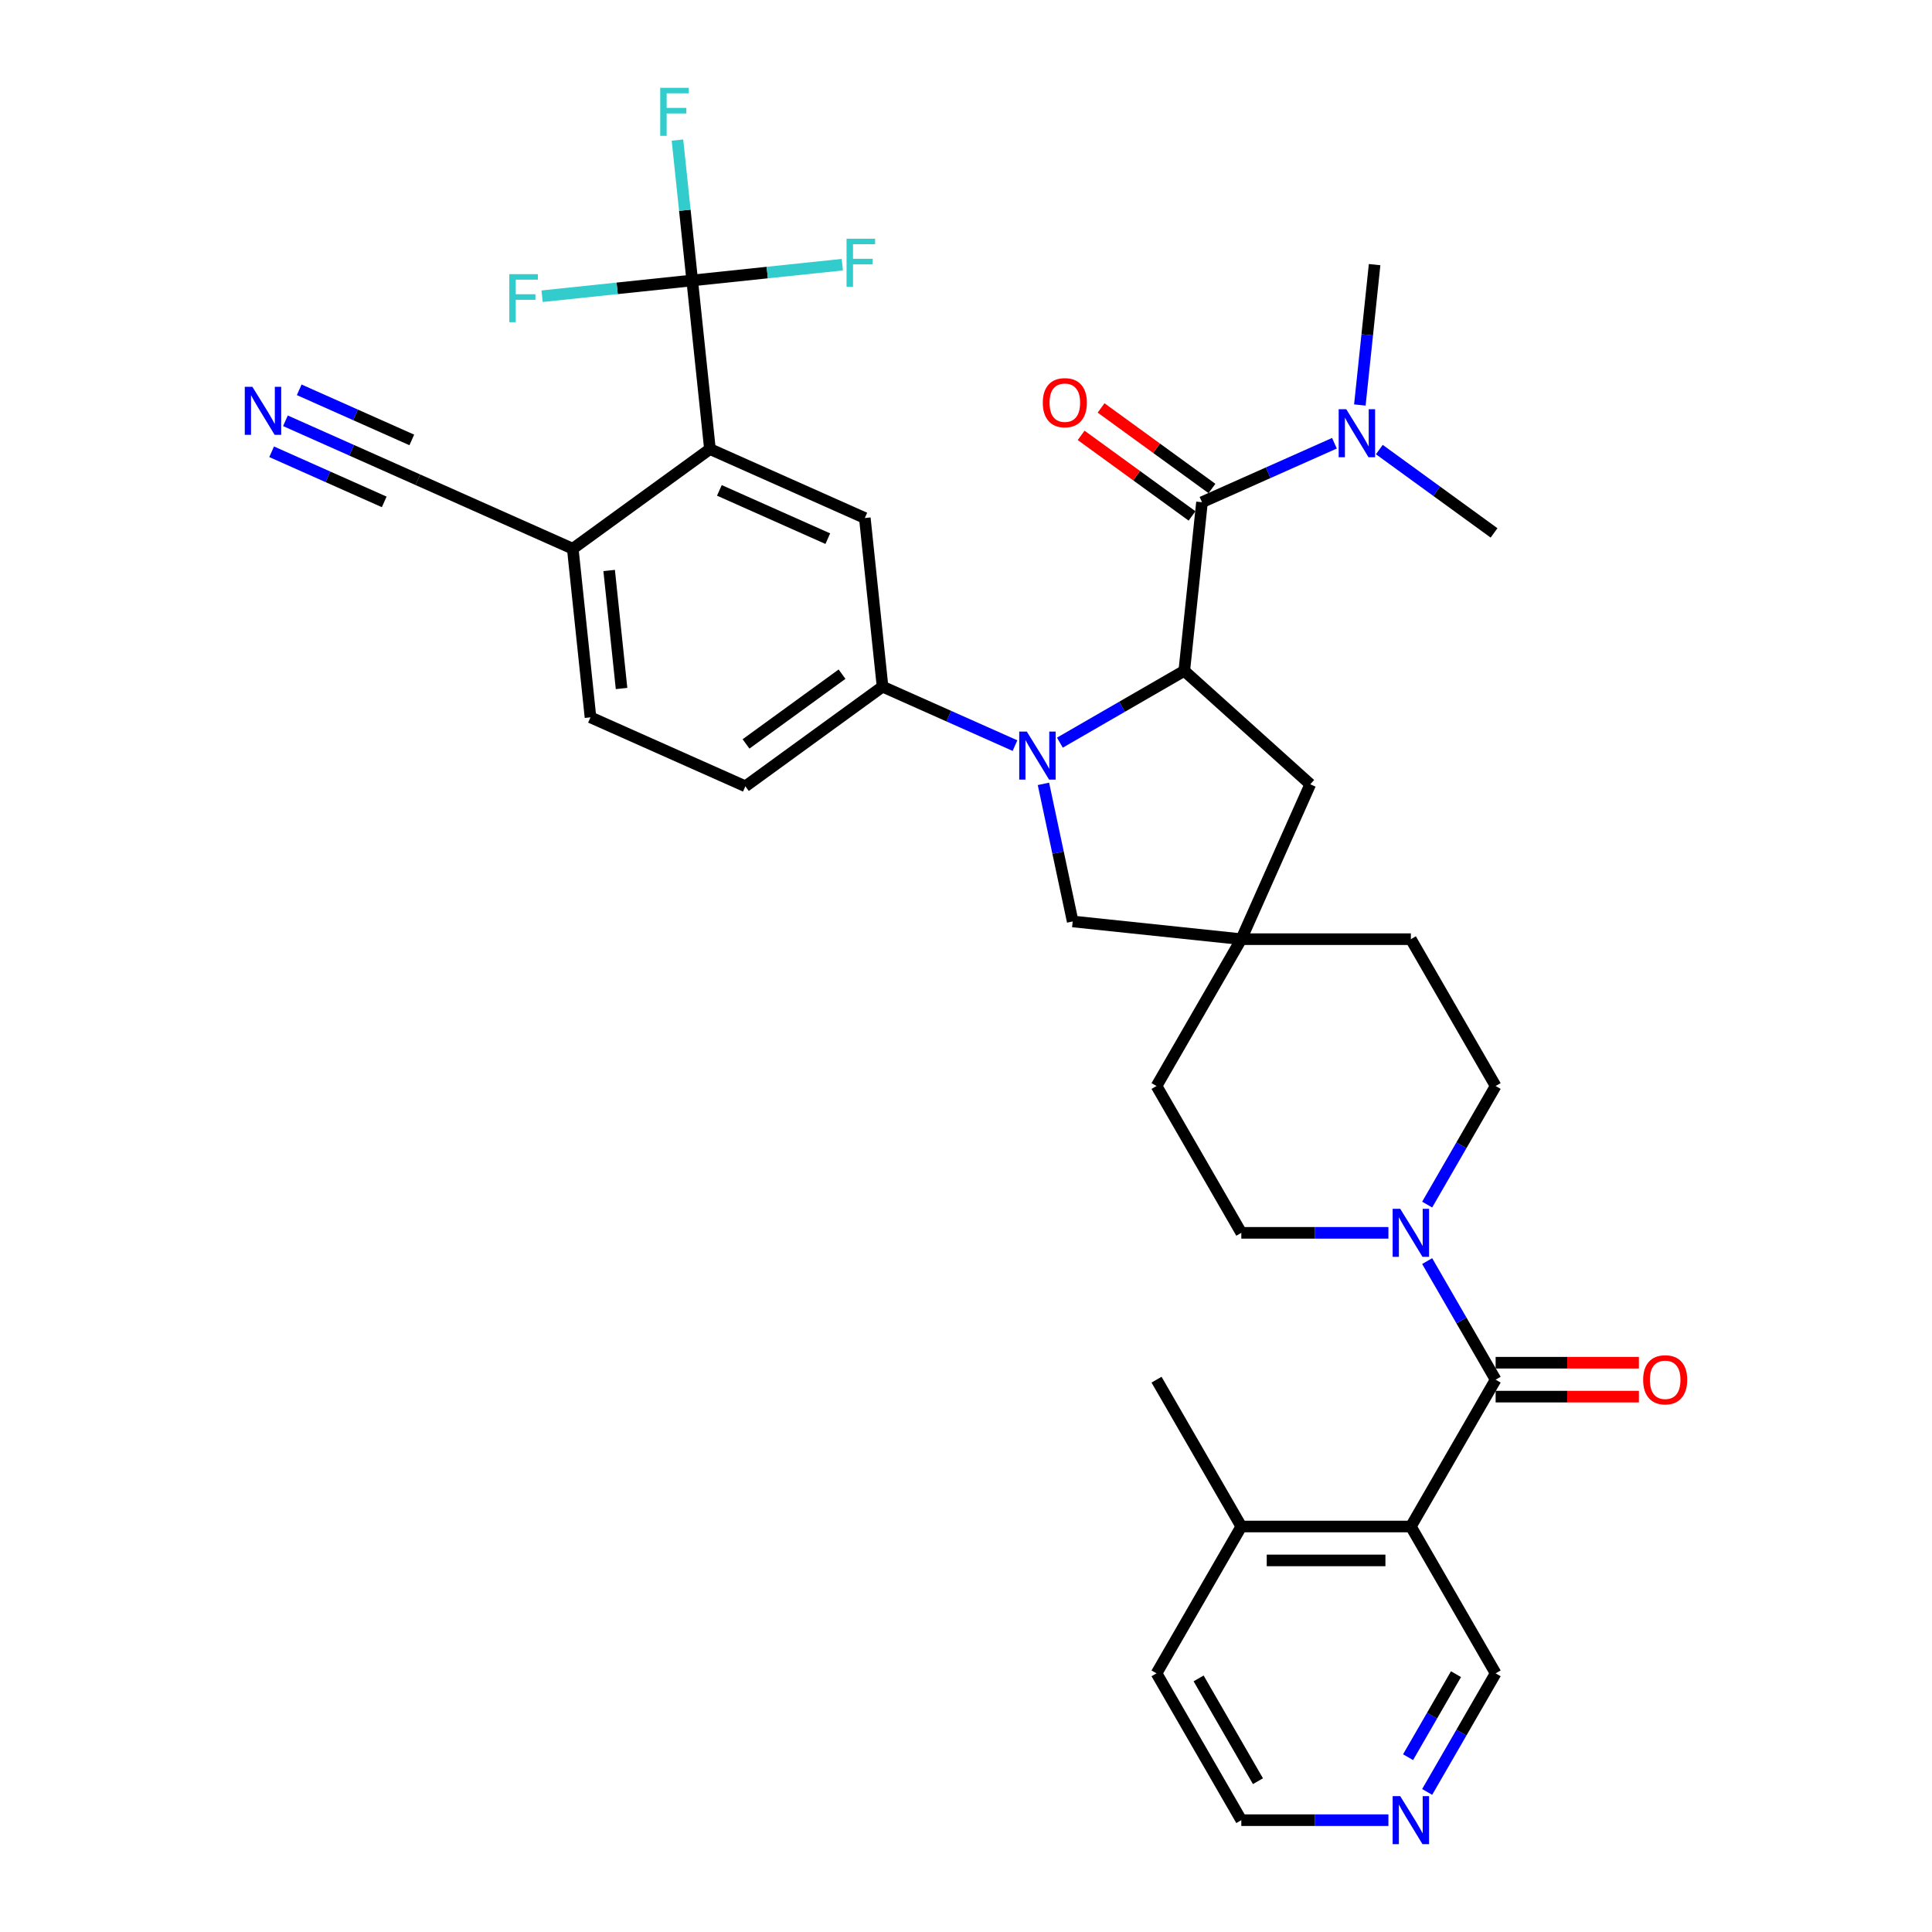 <?xml version='1.0' encoding='iso-8859-1'?>
<svg version='1.1' baseProfile='full'
              xmlns='http://www.w3.org/2000/svg'
                      xmlns:rdkit='http://www.rdkit.org/xml'
                      xmlns:xlink='http://www.w3.org/1999/xlink'
                  xml:space='preserve'
width='1000px' height='1000px' viewBox='0 0 1000 1000'>
<!-- END OF HEADER -->
<rect style='opacity:1.0;fill:#FFFFFF;stroke:none' width='1000' height='1000' x='0' y='0'> </rect>
<path class='bond-0' d='M 548.596,384.393 L 580.786,365.808' style='fill:none;fill-rule:evenodd;stroke:#0000FF;stroke-width:6px;stroke-linecap:butt;stroke-linejoin:miter;stroke-opacity:1' />
<path class='bond-0' d='M 580.786,365.808 L 612.977,347.223' style='fill:none;fill-rule:evenodd;stroke:#000000;stroke-width:6px;stroke-linecap:butt;stroke-linejoin:miter;stroke-opacity:1' />
<path class='bond-6' d='M 525.357,385.928 L 491.082,370.668' style='fill:none;fill-rule:evenodd;stroke:#0000FF;stroke-width:6px;stroke-linecap:butt;stroke-linejoin:miter;stroke-opacity:1' />
<path class='bond-6' d='M 491.082,370.668 L 456.806,355.407' style='fill:none;fill-rule:evenodd;stroke:#000000;stroke-width:6px;stroke-linecap:butt;stroke-linejoin:miter;stroke-opacity:1' />
<path class='bond-10' d='M 540.084,405.722 L 547.653,441.332' style='fill:none;fill-rule:evenodd;stroke:#0000FF;stroke-width:6px;stroke-linecap:butt;stroke-linejoin:miter;stroke-opacity:1' />
<path class='bond-10' d='M 547.653,441.332 L 555.222,476.942' style='fill:none;fill-rule:evenodd;stroke:#000000;stroke-width:6px;stroke-linecap:butt;stroke-linejoin:miter;stroke-opacity:1' />
<path class='bond-2' d='M 612.977,347.223 L 622.15,259.945' style='fill:none;fill-rule:evenodd;stroke:#000000;stroke-width:6px;stroke-linecap:butt;stroke-linejoin:miter;stroke-opacity:1' />
<path class='bond-12' d='M 612.977,347.223 L 678.194,405.944' style='fill:none;fill-rule:evenodd;stroke:#000000;stroke-width:6px;stroke-linecap:butt;stroke-linejoin:miter;stroke-opacity:1' />
<path class='bond-1' d='M 774.137,714.117 L 756.418,683.427' style='fill:none;fill-rule:evenodd;stroke:#000000;stroke-width:6px;stroke-linecap:butt;stroke-linejoin:miter;stroke-opacity:1' />
<path class='bond-1' d='M 756.418,683.427 L 738.699,652.737' style='fill:none;fill-rule:evenodd;stroke:#0000FF;stroke-width:6px;stroke-linecap:butt;stroke-linejoin:miter;stroke-opacity:1' />
<path class='bond-3' d='M 774.137,714.117 L 730.258,790.118' style='fill:none;fill-rule:evenodd;stroke:#000000;stroke-width:6px;stroke-linecap:butt;stroke-linejoin:miter;stroke-opacity:1' />
<path class='bond-16' d='M 774.137,722.893 L 811.214,722.893' style='fill:none;fill-rule:evenodd;stroke:#000000;stroke-width:6px;stroke-linecap:butt;stroke-linejoin:miter;stroke-opacity:1' />
<path class='bond-16' d='M 811.214,722.893 L 848.292,722.893' style='fill:none;fill-rule:evenodd;stroke:#FF0000;stroke-width:6px;stroke-linecap:butt;stroke-linejoin:miter;stroke-opacity:1' />
<path class='bond-16' d='M 774.137,705.341 L 811.214,705.341' style='fill:none;fill-rule:evenodd;stroke:#000000;stroke-width:6px;stroke-linecap:butt;stroke-linejoin:miter;stroke-opacity:1' />
<path class='bond-16' d='M 811.214,705.341 L 848.292,705.341' style='fill:none;fill-rule:evenodd;stroke:#FF0000;stroke-width:6px;stroke-linecap:butt;stroke-linejoin:miter;stroke-opacity:1' />
<path class='bond-15' d='M 622.15,259.945 L 656.426,244.685' style='fill:none;fill-rule:evenodd;stroke:#000000;stroke-width:6px;stroke-linecap:butt;stroke-linejoin:miter;stroke-opacity:1' />
<path class='bond-15' d='M 656.426,244.685 L 690.702,229.424' style='fill:none;fill-rule:evenodd;stroke:#0000FF;stroke-width:6px;stroke-linecap:butt;stroke-linejoin:miter;stroke-opacity:1' />
<path class='bond-17' d='M 627.309,252.846 L 598.611,231.996' style='fill:none;fill-rule:evenodd;stroke:#000000;stroke-width:6px;stroke-linecap:butt;stroke-linejoin:miter;stroke-opacity:1' />
<path class='bond-17' d='M 598.611,231.996 L 569.913,211.146' style='fill:none;fill-rule:evenodd;stroke:#FF0000;stroke-width:6px;stroke-linecap:butt;stroke-linejoin:miter;stroke-opacity:1' />
<path class='bond-17' d='M 616.992,267.045 L 588.295,246.195' style='fill:none;fill-rule:evenodd;stroke:#000000;stroke-width:6px;stroke-linecap:butt;stroke-linejoin:miter;stroke-opacity:1' />
<path class='bond-17' d='M 588.295,246.195 L 559.597,225.345' style='fill:none;fill-rule:evenodd;stroke:#FF0000;stroke-width:6px;stroke-linecap:butt;stroke-linejoin:miter;stroke-opacity:1' />
<path class='bond-18' d='M 730.258,790.118 L 642.5,790.118' style='fill:none;fill-rule:evenodd;stroke:#000000;stroke-width:6px;stroke-linecap:butt;stroke-linejoin:miter;stroke-opacity:1' />
<path class='bond-18' d='M 717.094,807.669 L 655.663,807.669' style='fill:none;fill-rule:evenodd;stroke:#000000;stroke-width:6px;stroke-linecap:butt;stroke-linejoin:miter;stroke-opacity:1' />
<path class='bond-27' d='M 730.258,790.118 L 774.137,866.118' style='fill:none;fill-rule:evenodd;stroke:#000000;stroke-width:6px;stroke-linecap:butt;stroke-linejoin:miter;stroke-opacity:1' />
<path class='bond-4' d='M 358.288,145.158 L 367.462,232.436' style='fill:none;fill-rule:evenodd;stroke:#000000;stroke-width:6px;stroke-linecap:butt;stroke-linejoin:miter;stroke-opacity:1' />
<path class='bond-24' d='M 358.288,145.158 L 354.47,108.83' style='fill:none;fill-rule:evenodd;stroke:#000000;stroke-width:6px;stroke-linecap:butt;stroke-linejoin:miter;stroke-opacity:1' />
<path class='bond-24' d='M 354.47,108.83 L 350.652,72.502' style='fill:none;fill-rule:evenodd;stroke:#33CCCC;stroke-width:6px;stroke-linecap:butt;stroke-linejoin:miter;stroke-opacity:1' />
<path class='bond-25' d='M 358.288,145.158 L 319.441,149.241' style='fill:none;fill-rule:evenodd;stroke:#000000;stroke-width:6px;stroke-linecap:butt;stroke-linejoin:miter;stroke-opacity:1' />
<path class='bond-25' d='M 319.441,149.241 L 280.594,153.324' style='fill:none;fill-rule:evenodd;stroke:#33CCCC;stroke-width:6px;stroke-linecap:butt;stroke-linejoin:miter;stroke-opacity:1' />
<path class='bond-26' d='M 358.288,145.158 L 397.135,141.075' style='fill:none;fill-rule:evenodd;stroke:#000000;stroke-width:6px;stroke-linecap:butt;stroke-linejoin:miter;stroke-opacity:1' />
<path class='bond-26' d='M 397.135,141.075 L 435.982,136.992' style='fill:none;fill-rule:evenodd;stroke:#33CCCC;stroke-width:6px;stroke-linecap:butt;stroke-linejoin:miter;stroke-opacity:1' />
<path class='bond-5' d='M 738.699,623.496 L 756.418,592.806' style='fill:none;fill-rule:evenodd;stroke:#0000FF;stroke-width:6px;stroke-linecap:butt;stroke-linejoin:miter;stroke-opacity:1' />
<path class='bond-5' d='M 756.418,592.806 L 774.137,562.116' style='fill:none;fill-rule:evenodd;stroke:#000000;stroke-width:6px;stroke-linecap:butt;stroke-linejoin:miter;stroke-opacity:1' />
<path class='bond-36' d='M 718.639,638.116 L 680.569,638.116' style='fill:none;fill-rule:evenodd;stroke:#0000FF;stroke-width:6px;stroke-linecap:butt;stroke-linejoin:miter;stroke-opacity:1' />
<path class='bond-36' d='M 680.569,638.116 L 642.5,638.116' style='fill:none;fill-rule:evenodd;stroke:#000000;stroke-width:6px;stroke-linecap:butt;stroke-linejoin:miter;stroke-opacity:1' />
<path class='bond-8' d='M 456.806,355.407 L 447.632,268.13' style='fill:none;fill-rule:evenodd;stroke:#000000;stroke-width:6px;stroke-linecap:butt;stroke-linejoin:miter;stroke-opacity:1' />
<path class='bond-21' d='M 456.806,355.407 L 385.808,406.99' style='fill:none;fill-rule:evenodd;stroke:#000000;stroke-width:6px;stroke-linecap:butt;stroke-linejoin:miter;stroke-opacity:1' />
<path class='bond-21' d='M 435.839,348.945 L 386.141,385.053' style='fill:none;fill-rule:evenodd;stroke:#000000;stroke-width:6px;stroke-linecap:butt;stroke-linejoin:miter;stroke-opacity:1' />
<path class='bond-7' d='M 367.462,232.436 L 447.632,268.13' style='fill:none;fill-rule:evenodd;stroke:#000000;stroke-width:6px;stroke-linecap:butt;stroke-linejoin:miter;stroke-opacity:1' />
<path class='bond-7' d='M 372.348,253.824 L 428.468,278.81' style='fill:none;fill-rule:evenodd;stroke:#000000;stroke-width:6px;stroke-linecap:butt;stroke-linejoin:miter;stroke-opacity:1' />
<path class='bond-37' d='M 367.462,232.436 L 296.464,284.018' style='fill:none;fill-rule:evenodd;stroke:#000000;stroke-width:6px;stroke-linecap:butt;stroke-linejoin:miter;stroke-opacity:1' />
<path class='bond-9' d='M 642.5,486.115 L 555.222,476.942' style='fill:none;fill-rule:evenodd;stroke:#000000;stroke-width:6px;stroke-linecap:butt;stroke-linejoin:miter;stroke-opacity:1' />
<path class='bond-28' d='M 642.5,486.115 L 598.621,562.116' style='fill:none;fill-rule:evenodd;stroke:#000000;stroke-width:6px;stroke-linecap:butt;stroke-linejoin:miter;stroke-opacity:1' />
<path class='bond-29' d='M 642.5,486.115 L 730.258,486.115' style='fill:none;fill-rule:evenodd;stroke:#000000;stroke-width:6px;stroke-linecap:butt;stroke-linejoin:miter;stroke-opacity:1' />
<path class='bond-35' d='M 642.5,486.115 L 678.194,405.944' style='fill:none;fill-rule:evenodd;stroke:#000000;stroke-width:6px;stroke-linecap:butt;stroke-linejoin:miter;stroke-opacity:1' />
<path class='bond-11' d='M 147.741,217.803 L 182.017,233.063' style='fill:none;fill-rule:evenodd;stroke:#0000FF;stroke-width:6px;stroke-linecap:butt;stroke-linejoin:miter;stroke-opacity:1' />
<path class='bond-11' d='M 182.017,233.063 L 216.293,248.324' style='fill:none;fill-rule:evenodd;stroke:#000000;stroke-width:6px;stroke-linecap:butt;stroke-linejoin:miter;stroke-opacity:1' />
<path class='bond-11' d='M 140.602,233.837 L 169.737,246.809' style='fill:none;fill-rule:evenodd;stroke:#0000FF;stroke-width:6px;stroke-linecap:butt;stroke-linejoin:miter;stroke-opacity:1' />
<path class='bond-11' d='M 169.737,246.809 L 198.871,259.78' style='fill:none;fill-rule:evenodd;stroke:#000000;stroke-width:6px;stroke-linecap:butt;stroke-linejoin:miter;stroke-opacity:1' />
<path class='bond-11' d='M 154.88,201.769 L 184.015,214.74' style='fill:none;fill-rule:evenodd;stroke:#0000FF;stroke-width:6px;stroke-linecap:butt;stroke-linejoin:miter;stroke-opacity:1' />
<path class='bond-11' d='M 184.015,214.74 L 213.149,227.712' style='fill:none;fill-rule:evenodd;stroke:#000000;stroke-width:6px;stroke-linecap:butt;stroke-linejoin:miter;stroke-opacity:1' />
<path class='bond-13' d='M 216.293,248.324 L 296.464,284.018' style='fill:none;fill-rule:evenodd;stroke:#000000;stroke-width:6px;stroke-linecap:butt;stroke-linejoin:miter;stroke-opacity:1' />
<path class='bond-14' d='M 296.464,284.018 L 305.637,371.296' style='fill:none;fill-rule:evenodd;stroke:#000000;stroke-width:6px;stroke-linecap:butt;stroke-linejoin:miter;stroke-opacity:1' />
<path class='bond-14' d='M 315.295,295.275 L 321.716,356.369' style='fill:none;fill-rule:evenodd;stroke:#000000;stroke-width:6px;stroke-linecap:butt;stroke-linejoin:miter;stroke-opacity:1' />
<path class='bond-31' d='M 703.858,209.63 L 707.676,173.302' style='fill:none;fill-rule:evenodd;stroke:#0000FF;stroke-width:6px;stroke-linecap:butt;stroke-linejoin:miter;stroke-opacity:1' />
<path class='bond-31' d='M 707.676,173.302 L 711.495,136.974' style='fill:none;fill-rule:evenodd;stroke:#000000;stroke-width:6px;stroke-linecap:butt;stroke-linejoin:miter;stroke-opacity:1' />
<path class='bond-32' d='M 713.94,232.693 L 743.63,254.263' style='fill:none;fill-rule:evenodd;stroke:#0000FF;stroke-width:6px;stroke-linecap:butt;stroke-linejoin:miter;stroke-opacity:1' />
<path class='bond-32' d='M 743.63,254.263 L 773.319,275.834' style='fill:none;fill-rule:evenodd;stroke:#000000;stroke-width:6px;stroke-linecap:butt;stroke-linejoin:miter;stroke-opacity:1' />
<path class='bond-33' d='M 642.5,790.118 L 598.621,866.118' style='fill:none;fill-rule:evenodd;stroke:#000000;stroke-width:6px;stroke-linecap:butt;stroke-linejoin:miter;stroke-opacity:1' />
<path class='bond-34' d='M 642.5,790.118 L 598.621,714.117' style='fill:none;fill-rule:evenodd;stroke:#000000;stroke-width:6px;stroke-linecap:butt;stroke-linejoin:miter;stroke-opacity:1' />
<path class='bond-19' d='M 774.137,562.116 L 730.258,486.115' style='fill:none;fill-rule:evenodd;stroke:#000000;stroke-width:6px;stroke-linecap:butt;stroke-linejoin:miter;stroke-opacity:1' />
<path class='bond-20' d='M 642.5,638.116 L 598.621,562.116' style='fill:none;fill-rule:evenodd;stroke:#000000;stroke-width:6px;stroke-linecap:butt;stroke-linejoin:miter;stroke-opacity:1' />
<path class='bond-23' d='M 385.808,406.99 L 305.637,371.296' style='fill:none;fill-rule:evenodd;stroke:#000000;stroke-width:6px;stroke-linecap:butt;stroke-linejoin:miter;stroke-opacity:1' />
<path class='bond-22' d='M 738.699,927.498 L 756.418,896.808' style='fill:none;fill-rule:evenodd;stroke:#0000FF;stroke-width:6px;stroke-linecap:butt;stroke-linejoin:miter;stroke-opacity:1' />
<path class='bond-22' d='M 756.418,896.808 L 774.137,866.118' style='fill:none;fill-rule:evenodd;stroke:#000000;stroke-width:6px;stroke-linecap:butt;stroke-linejoin:miter;stroke-opacity:1' />
<path class='bond-22' d='M 728.814,909.516 L 741.218,888.033' style='fill:none;fill-rule:evenodd;stroke:#0000FF;stroke-width:6px;stroke-linecap:butt;stroke-linejoin:miter;stroke-opacity:1' />
<path class='bond-22' d='M 741.218,888.033 L 753.621,866.55' style='fill:none;fill-rule:evenodd;stroke:#000000;stroke-width:6px;stroke-linecap:butt;stroke-linejoin:miter;stroke-opacity:1' />
<path class='bond-30' d='M 718.639,942.119 L 680.569,942.119' style='fill:none;fill-rule:evenodd;stroke:#0000FF;stroke-width:6px;stroke-linecap:butt;stroke-linejoin:miter;stroke-opacity:1' />
<path class='bond-30' d='M 680.569,942.119 L 642.5,942.119' style='fill:none;fill-rule:evenodd;stroke:#000000;stroke-width:6px;stroke-linecap:butt;stroke-linejoin:miter;stroke-opacity:1' />
<path class='bond-38' d='M 642.5,942.119 L 598.621,866.118' style='fill:none;fill-rule:evenodd;stroke:#000000;stroke-width:6px;stroke-linecap:butt;stroke-linejoin:miter;stroke-opacity:1' />
<path class='bond-38' d='M 651.118,921.943 L 620.403,868.743' style='fill:none;fill-rule:evenodd;stroke:#000000;stroke-width:6px;stroke-linecap:butt;stroke-linejoin:miter;stroke-opacity:1' />
<path  class='atom-0' d='M 531.483 378.675
L 539.627 391.839
Q 540.434 393.138, 541.733 395.489
Q 543.032 397.841, 543.102 397.982
L 543.102 378.675
L 546.402 378.675
L 546.402 403.528
L 542.997 403.528
L 534.256 389.136
Q 533.238 387.451, 532.15 385.52
Q 531.097 383.589, 530.781 382.993
L 530.781 403.528
L 527.551 403.528
L 527.551 378.675
L 531.483 378.675
' fill='#0000FF'/>
<path  class='atom-6' d='M 724.764 625.69
L 732.908 638.854
Q 733.715 640.152, 735.014 642.504
Q 736.313 644.856, 736.383 644.997
L 736.383 625.69
L 739.683 625.69
L 739.683 650.543
L 736.278 650.543
L 727.537 636.151
Q 726.519 634.466, 725.431 632.535
Q 724.378 630.604, 724.062 630.008
L 724.062 650.543
L 720.832 650.543
L 720.832 625.69
L 724.764 625.69
' fill='#0000FF'/>
<path  class='atom-12' d='M 130.628 200.203
L 138.772 213.367
Q 139.58 214.666, 140.878 217.018
Q 142.177 219.369, 142.248 219.51
L 142.248 200.203
L 145.547 200.203
L 145.547 225.056
L 142.142 225.056
L 133.402 210.664
Q 132.384 208.979, 131.295 207.048
Q 130.242 205.118, 129.926 204.521
L 129.926 225.056
L 126.697 225.056
L 126.697 200.203
L 130.628 200.203
' fill='#0000FF'/>
<path  class='atom-16' d='M 696.828 211.824
L 704.972 224.988
Q 705.779 226.287, 707.078 228.639
Q 708.377 230.991, 708.447 231.131
L 708.447 211.824
L 711.747 211.824
L 711.747 236.677
L 708.342 236.677
L 699.601 222.285
Q 698.583 220.6, 697.495 218.67
Q 696.442 216.739, 696.126 216.142
L 696.126 236.677
L 692.896 236.677
L 692.896 211.824
L 696.828 211.824
' fill='#0000FF'/>
<path  class='atom-17' d='M 850.486 714.187
Q 850.486 708.22, 853.435 704.885
Q 856.383 701.55, 861.895 701.55
Q 867.406 701.55, 870.355 704.885
Q 873.303 708.22, 873.303 714.187
Q 873.303 720.225, 870.319 723.665
Q 867.336 727.07, 861.895 727.07
Q 856.419 727.07, 853.435 723.665
Q 850.486 720.26, 850.486 714.187
M 861.895 724.262
Q 865.686 724.262, 867.722 721.734
Q 869.793 719.172, 869.793 714.187
Q 869.793 709.308, 867.722 706.851
Q 865.686 704.358, 861.895 704.358
Q 858.104 704.358, 856.032 706.816
Q 853.996 709.273, 853.996 714.187
Q 853.996 719.207, 856.032 721.734
Q 858.104 724.262, 861.895 724.262
' fill='#FF0000'/>
<path  class='atom-18' d='M 539.744 208.433
Q 539.744 202.465, 542.693 199.13
Q 545.642 195.796, 551.153 195.796
Q 556.664 195.796, 559.613 199.13
Q 562.561 202.465, 562.561 208.433
Q 562.561 214.47, 559.577 217.911
Q 556.594 221.316, 551.153 221.316
Q 545.677 221.316, 542.693 217.911
Q 539.744 214.506, 539.744 208.433
M 551.153 218.507
Q 554.944 218.507, 556.98 215.98
Q 559.051 213.417, 559.051 208.433
Q 559.051 203.553, 556.98 201.096
Q 554.944 198.604, 551.153 198.604
Q 547.362 198.604, 545.29 201.061
Q 543.254 203.518, 543.254 208.433
Q 543.254 213.452, 545.29 215.98
Q 547.362 218.507, 551.153 218.507
' fill='#FF0000'/>
<path  class='atom-23' d='M 724.764 929.692
L 732.908 942.856
Q 733.715 944.155, 735.014 946.507
Q 736.313 948.859, 736.383 948.999
L 736.383 929.692
L 739.683 929.692
L 739.683 954.545
L 736.278 954.545
L 727.537 940.153
Q 726.519 938.468, 725.431 936.538
Q 724.378 934.607, 724.062 934.01
L 724.062 954.545
L 720.832 954.545
L 720.832 929.692
L 724.764 929.692
' fill='#0000FF'/>
<path  class='atom-25' d='M 341.726 45.455
L 356.504 45.455
L 356.504 48.298
L 345.061 48.298
L 345.061 55.845
L 355.241 55.845
L 355.241 58.724
L 345.061 58.724
L 345.061 70.308
L 341.726 70.308
L 341.726 45.455
' fill='#33CCCC'/>
<path  class='atom-26' d='M 263.622 141.905
L 278.4 141.905
L 278.4 144.748
L 266.957 144.748
L 266.957 152.296
L 277.137 152.296
L 277.137 155.174
L 266.957 155.174
L 266.957 166.758
L 263.622 166.758
L 263.622 141.905
' fill='#33CCCC'/>
<path  class='atom-27' d='M 438.176 123.559
L 452.955 123.559
L 452.955 126.402
L 441.511 126.402
L 441.511 133.949
L 451.691 133.949
L 451.691 136.828
L 441.511 136.828
L 441.511 148.412
L 438.176 148.412
L 438.176 123.559
' fill='#33CCCC'/>
</svg>
